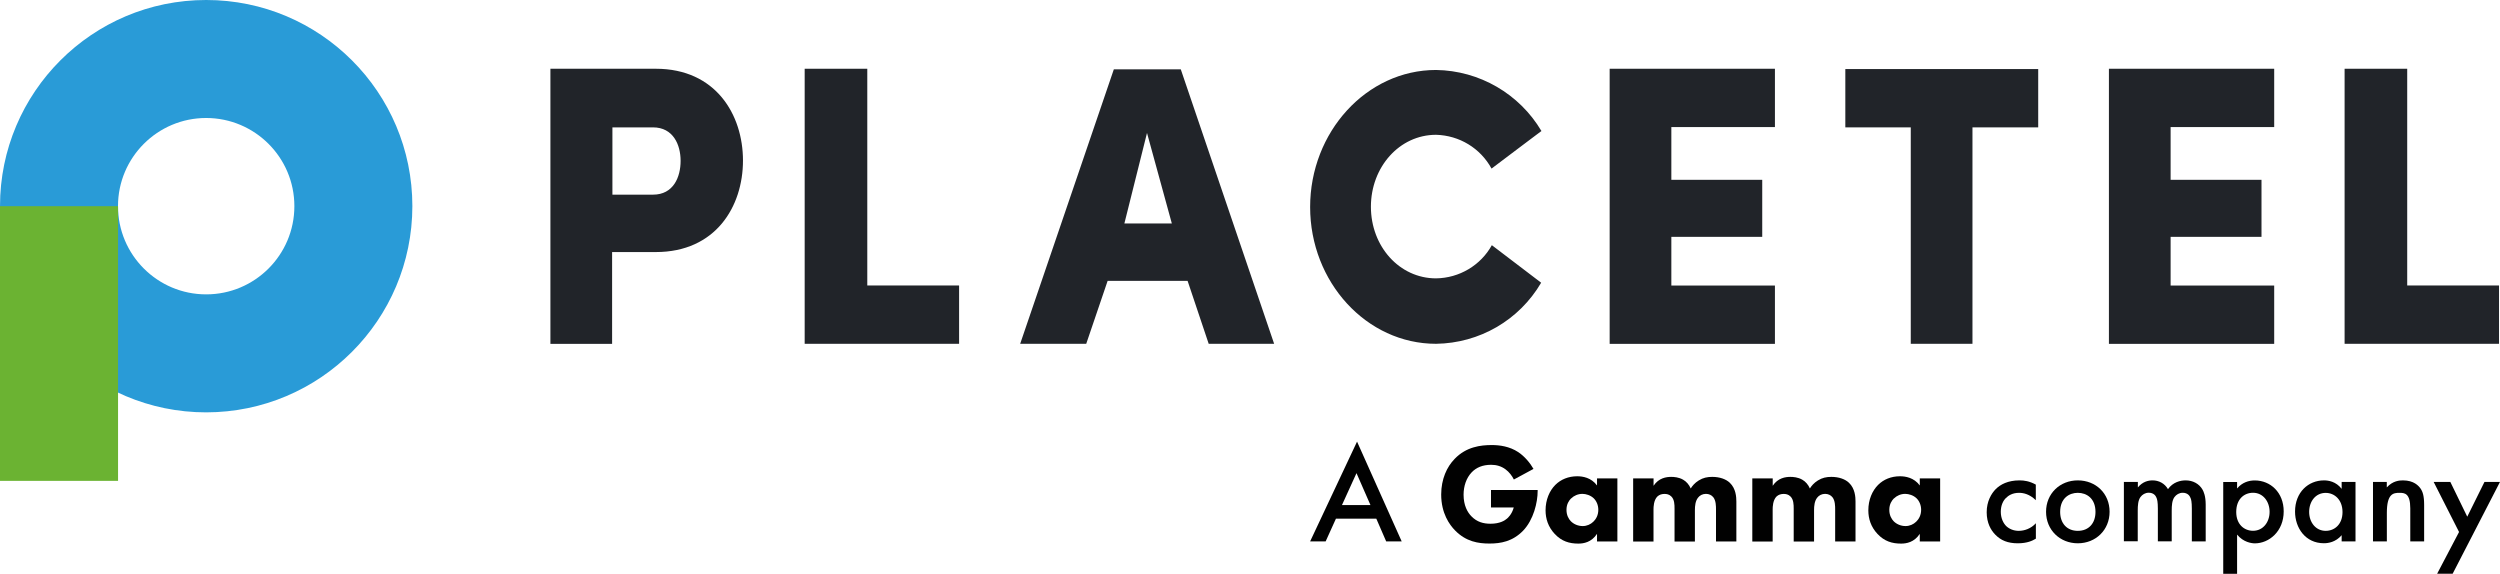 <svg xmlns="http://www.w3.org/2000/svg" version="1.1" viewBox="62.36 68.51 407.65 93.57">   <defs>     <style>       .cls-1 {         fill: #299bd7;       }        .cls-2 {         fill: #010101;       }        .cls-3 {         fill: #6bb332;       }        .cls-4 {         fill: #212429;       }     </style>   </defs>   <!-- Generator: Adobe Illustrator 28.7.1, SVG Export Plug-In . SVG Version: 1.2.0 Build 142)  -->   <g>     <g id="Ebene_1">       <path class="cls-4" d="M152.11,124.57v-44.85h17.19c9.76,0,14.21,7.48,14.21,14.97s-4.45,14.92-14.21,14.92h-7.13v14.97h-10.06ZM162.22,89.23v11.02h6.62c3.34,0,4.5-2.88,4.5-5.51s-1.21-5.46-4.5-5.46h-6.62v-.05Z"></path>       <path class="cls-4" d="M193.57,124.57v-44.85h10.21v35.34h14.97v9.51h-25.18Z"></path>       <path class="cls-4" d="M256.02,114.31h-13.05l-3.49,10.26h-10.77l15.27-44.75h10.92l15.22,44.75h-10.67l-3.44-10.26ZM245.7,104.95h7.74l-4.05-14.76-3.69,14.76Z"></path>       <path class="cls-4" d="M313.66,114.61c-3.59,6.12-10.06,9.86-17.14,9.96-11.33,0-20.53-10.06-20.53-22.3s9.2-22.35,20.53-22.35c7.08.1,13.6,3.89,17.19,9.96.71-.56-8.14,6.12-8.14,6.12-1.82-3.34-5.26-5.41-9.05-5.51-5.97,0-10.62,5.26-10.62,11.73s4.65,11.68,10.62,11.68c3.79-.05,7.28-2.12,9.1-5.41l8.04,6.12Z"></path>       <path class="cls-4" d="M324.83,124.57v-44.85h26.95v9.51h-16.89v8.6h14.82v9.3h-14.82v7.94h16.89v9.51h-26.95s0,0,0,0Z"></path>       <path class="cls-4" d="M363.26,89.28v-9.51h31.45v9.51h-10.72v35.29h-10.06v-35.29h-10.67Z"></path>       <path class="cls-4" d="M406.24,124.57v-44.85h26.95v9.51h-16.89v8.6h14.82v9.3h-14.82v7.94h16.89v9.51h-26.95s0,0,0,0Z"></path>       <path class="cls-4" d="M444.67,124.57v-44.85h10.21v35.34h14.97v9.51h-25.18Z"></path>       <g>         <path id="Pfad_2507" class="cls-1" d="M95.98,135.75c-18.57,0-33.62-15.05-33.62-33.62,0-18.57,15.05-33.62,33.62-33.62,18.57,0,33.62,15.05,33.62,33.62-.02,18.56-15.06,33.6-33.62,33.62ZM95.98,87.75c-7.94,0-14.38,6.44-14.38,14.38s6.44,14.38,14.38,14.38,14.38-6.44,14.38-14.38c0-7.94-6.44-14.37-14.38-14.38h0Z"></path>         <rect id="Rechteck_118" class="cls-3" x="62.36" y="102.13" width="19.25" height="44.79"></rect>       </g>       <g>         <path class="cls-2" d="M286.77,153.08h-6.57l-1.68,3.71h-2.53l7.65-16.27,7.28,16.27h-2.53l-1.61-3.71ZM285.83,150.87l-2.28-5.21-2.37,5.21h4.65Z"></path>         <path class="cls-2" d="M305.46,148.41h7.63v.16c0,1.87-.67,4.7-2.37,6.47-1.71,1.77-3.66,2.1-5.48,2.1s-3.82-.3-5.62-2.14c-.9-.92-2.26-2.79-2.26-5.85,0-2.51.92-4.52,2.21-5.83,1.89-1.96,4.22-2.24,6.04-2.24,1.27,0,2.88.21,4.31,1.15,1.04.69,1.94,1.77,2.49,2.74l-3.2,1.73c-.3-.6-.76-1.22-1.36-1.66-.69-.51-1.47-.74-2.35-.74-1.41,0-2.44.46-3.18,1.24-.85.9-1.31,2.21-1.31,3.64,0,1.75.64,2.88,1.29,3.53.9.92,1.94,1.2,3.11,1.2,1.52,0,2.33-.53,2.67-.83.12-.09.81-.69,1.11-1.82h-3.71v-2.86Z"></path>         <path class="cls-2" d="M322.77,146.52h3.32v10.28h-3.32v-1.24c-.9,1.38-2.19,1.59-3.04,1.59-1.47,0-2.72-.37-3.85-1.57-1.08-1.15-1.5-2.49-1.5-3.85,0-1.73.64-3.2,1.59-4.15.9-.9,2.14-1.41,3.57-1.41.88,0,2.28.21,3.23,1.5v-1.15ZM318.55,149.77c-.35.35-.76.94-.76,1.87s.39,1.52.69,1.84c.46.48,1.17.81,1.96.81.67,0,1.29-.28,1.73-.71.44-.42.81-1.06.81-1.94,0-.74-.28-1.43-.76-1.89-.51-.48-1.24-.71-1.84-.71-.71,0-1.38.3-1.82.74Z"></path>         <path class="cls-2" d="M328.67,146.52h3.32v1.2c.85-1.29,2.1-1.45,2.88-1.45.44,0,1.24.05,1.94.46.53.3.97.81,1.24,1.43.25-.41.65-.9,1.31-1.31.71-.44,1.38-.58,2.19-.58,1.24,0,2.26.37,2.88.97.99.94,1.06,2.33,1.06,3.06v6.5h-3.32v-5.21c0-.53,0-1.45-.44-2-.28-.35-.71-.55-1.2-.55-.55,0-1.01.25-1.29.62-.44.55-.51,1.36-.51,2.03v5.12h-3.32v-5.35c0-.69-.02-1.5-.53-2-.35-.35-.76-.41-1.11-.41-.44,0-.83.12-1.15.41-.62.6-.64,1.75-.64,2.1v5.25h-3.32v-10.28Z"></path>         <path class="cls-2" d="M348.1,146.52h3.32v1.2c.85-1.29,2.1-1.45,2.88-1.45.44,0,1.24.05,1.94.46.53.3.97.81,1.24,1.43.25-.41.65-.9,1.31-1.31.71-.44,1.38-.58,2.19-.58,1.24,0,2.26.37,2.88.97.99.94,1.06,2.33,1.06,3.06v6.5h-3.32v-5.21c0-.53,0-1.45-.44-2-.28-.35-.71-.55-1.2-.55-.55,0-1.01.25-1.29.62-.44.55-.51,1.36-.51,2.03v5.12h-3.32v-5.35c0-.69-.02-1.5-.53-2-.35-.35-.76-.41-1.11-.41-.44,0-.83.12-1.15.41-.62.6-.64,1.75-.64,2.1v5.25h-3.32v-10.28Z"></path>         <path class="cls-2" d="M375.4,146.52h3.32v10.28h-3.32v-1.24c-.9,1.38-2.19,1.59-3.04,1.59-1.47,0-2.72-.37-3.85-1.57-1.08-1.15-1.5-2.49-1.5-3.85,0-1.73.64-3.2,1.59-4.15.9-.9,2.14-1.41,3.57-1.41.88,0,2.28.21,3.23,1.5v-1.15ZM371.19,149.77c-.35.35-.76.94-.76,1.87s.39,1.52.69,1.84c.46.48,1.17.81,1.96.81.67,0,1.29-.28,1.73-.71.44-.42.81-1.06.81-1.94,0-.74-.28-1.43-.76-1.89-.51-.48-1.24-.71-1.84-.71-.71,0-1.38.3-1.82.74Z"></path>         <path class="cls-2" d="M394.32,150.07c-1.04-1.01-2.05-1.2-2.74-1.2-1.06,0-1.73.44-2.14.85-.42.41-.83,1.15-.83,2.24s.44,1.89.88,2.33c.51.48,1.22.78,2.05.78.92,0,2-.37,2.79-1.24v2.51c-.55.35-1.45.76-2.95.76-1.61,0-2.76-.46-3.69-1.43-.69-.71-1.38-1.87-1.38-3.64s.76-3.04,1.47-3.76c.76-.76,1.98-1.43,3.89-1.43.74,0,1.61.12,2.65.69v2.53Z"></path>         <path class="cls-2" d="M406.35,151.96c0,2.97-2.26,5.14-5.18,5.14s-5.18-2.17-5.18-5.14,2.26-5.12,5.18-5.12,5.18,2.12,5.18,5.12ZM404.05,151.98c0-2.21-1.45-3.11-2.88-3.11s-2.88.9-2.88,3.11c0,1.87,1.11,3.09,2.88,3.09s2.88-1.22,2.88-3.09Z"></path>         <path class="cls-2" d="M408.7,147.09h2.26v.9c.76-.92,1.66-1.15,2.4-1.15,1.01,0,1.96.48,2.51,1.43.81-1.15,2.03-1.43,2.88-1.43,1.18,0,2.21.55,2.76,1.52.18.32.51,1.04.51,2.44v5.99h-2.26v-5.35c0-1.08-.11-1.52-.21-1.73-.14-.37-.48-.85-1.29-.85-.55,0-1.04.3-1.34.71-.39.55-.44,1.38-.44,2.21v5h-2.26v-5.35c0-1.08-.12-1.52-.21-1.73-.14-.37-.48-.85-1.29-.85-.55,0-1.04.3-1.34.71-.39.55-.44,1.38-.44,2.21v5h-2.26v-9.7Z"></path>         <path class="cls-2" d="M427.14,162.07h-2.26v-14.97h2.26v1.06c.83-.99,1.91-1.31,2.88-1.31,2.56,0,4.72,1.96,4.72,5.05,0,3.27-2.4,5.21-4.7,5.21-.53,0-1.89-.18-2.9-1.43v6.4ZM427,152c0,2.03,1.31,3.06,2.74,3.06,1.64,0,2.7-1.41,2.7-3.09s-1.06-3.11-2.7-3.11c-1.43,0-2.74,1.01-2.74,3.13Z"></path>         <path class="cls-2" d="M444.19,147.09h2.26v9.7h-2.26v-1.01c-.99,1.15-2.21,1.31-2.9,1.31-3,0-4.7-2.49-4.7-5.16,0-3.16,2.17-5.09,4.72-5.09.71,0,1.96.18,2.88,1.38v-1.13ZM438.89,151.98c0,1.68,1.06,3.09,2.7,3.09,1.43,0,2.74-1.04,2.74-3.06s-1.31-3.13-2.74-3.13c-1.64,0-2.7,1.38-2.7,3.11Z"></path>         <path class="cls-2" d="M449.29,147.09h2.26v.9c.97-1.08,2.07-1.15,2.63-1.15,1.8,0,2.56.9,2.86,1.31.37.53.6,1.2.6,2.7v5.94h-2.26v-5.39c0-2.46-.92-2.53-1.77-2.53-1.01,0-2.05.14-2.05,3.27v4.65h-2.26v-9.7Z"></path>         <path class="cls-2" d="M463.34,155.27l-4.15-8.18h2.72l2.76,5.67,2.81-5.67h2.53l-7.72,14.97h-2.53l3.57-6.8Z"></path>       </g>     </g>   </g> </svg>
